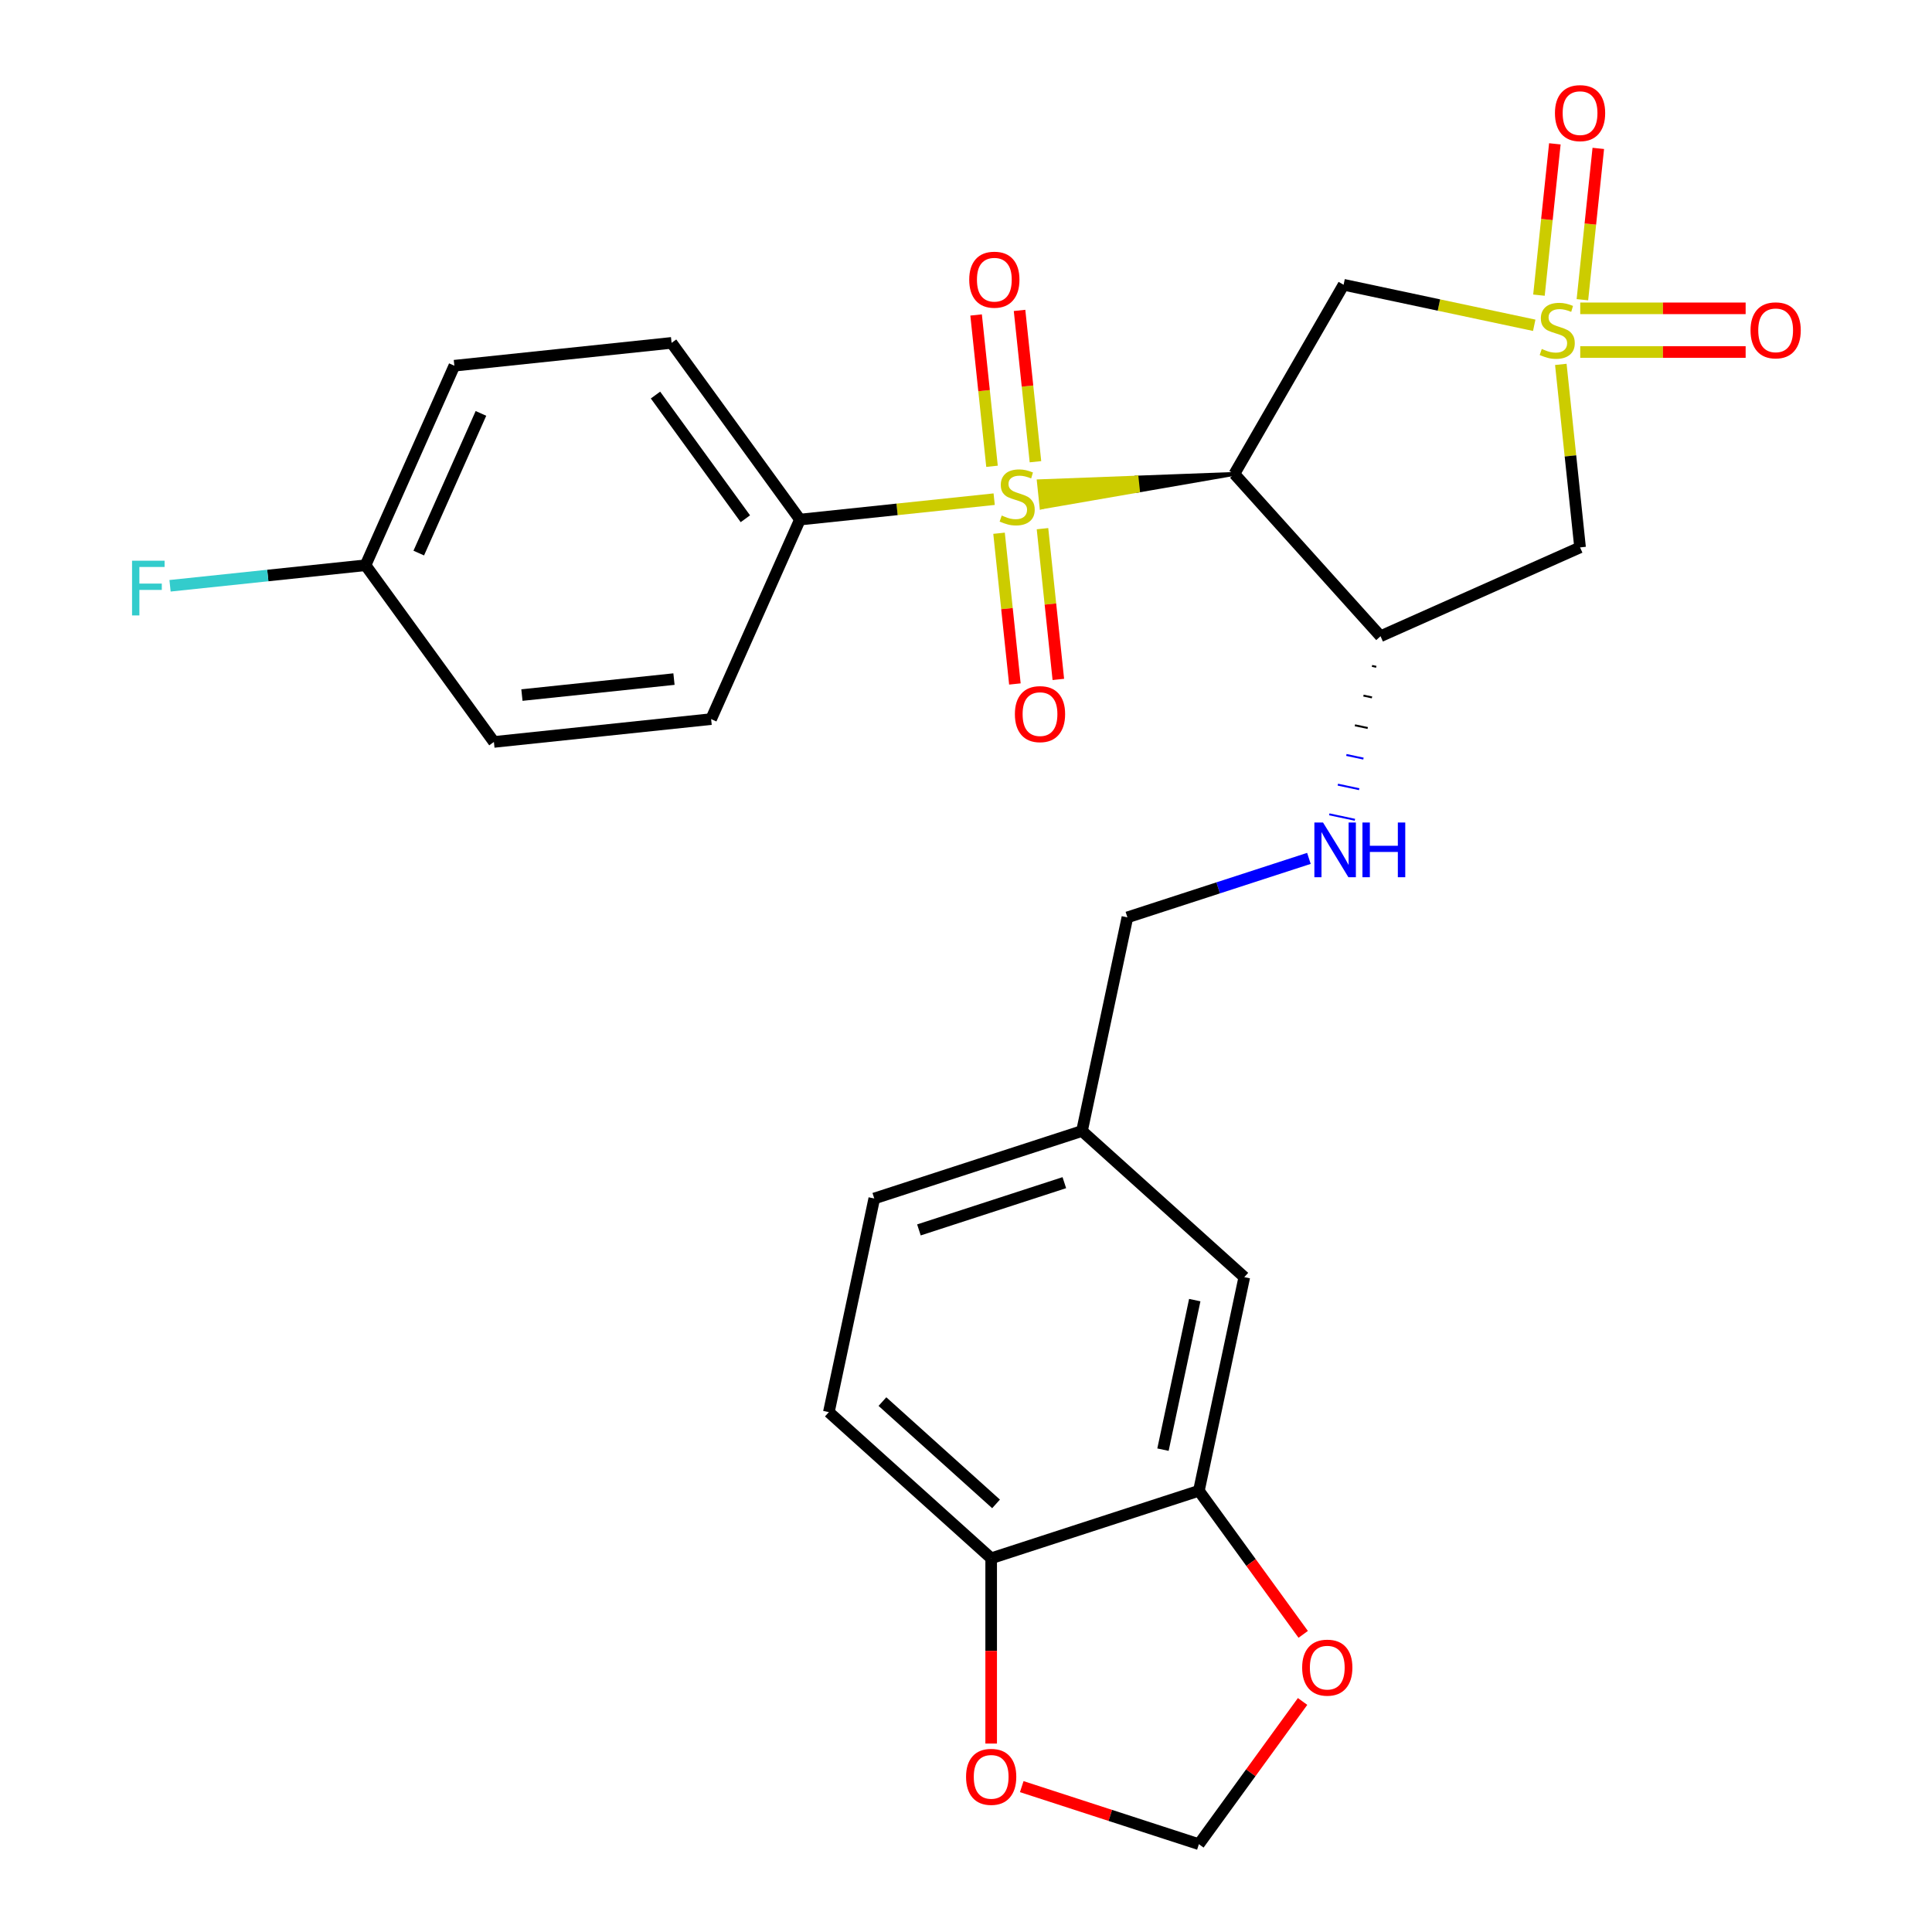 <?xml version='1.0' encoding='iso-8859-1'?>
<svg version='1.1' baseProfile='full'
              xmlns='http://www.w3.org/2000/svg'
                      xmlns:rdkit='http://www.rdkit.org/xml'
                      xmlns:xlink='http://www.w3.org/1999/xlink'
                  xml:space='preserve'
width='1000px' height='1000px' viewBox='0 0 1000 1000'>
<!-- END OF HEADER -->
<rect style='opacity:1.0;fill:#FFFFFF;stroke:none' width='1000' height='1000' x='0' y='0'> </rect>
<path class='bond-2' d='M 794.115,168.369 L 744.778,157.883' style='fill:none;fill-rule:evenodd;stroke:#CCCC00;stroke-width:6px;stroke-linecap:butt;stroke-linejoin:miter;stroke-opacity:1' />
<path class='bond-2' d='M 744.778,157.883 L 695.442,147.396' style='fill:none;fill-rule:evenodd;stroke:#000000;stroke-width:6px;stroke-linecap:butt;stroke-linejoin:miter;stroke-opacity:1' />
<path class='bond-4' d='M 807.882,188.606 L 812.86,235.968' style='fill:none;fill-rule:evenodd;stroke:#CCCC00;stroke-width:6px;stroke-linecap:butt;stroke-linejoin:miter;stroke-opacity:1' />
<path class='bond-4' d='M 812.86,235.968 L 817.838,283.33' style='fill:none;fill-rule:evenodd;stroke:#000000;stroke-width:6px;stroke-linecap:butt;stroke-linejoin:miter;stroke-opacity:1' />
<path class='bond-8' d='M 819.045,155.136 L 823.161,115.974' style='fill:none;fill-rule:evenodd;stroke:#CCCC00;stroke-width:6px;stroke-linecap:butt;stroke-linejoin:miter;stroke-opacity:1' />
<path class='bond-8' d='M 823.161,115.974 L 827.277,76.812' style='fill:none;fill-rule:evenodd;stroke:#FF0000;stroke-width:6px;stroke-linecap:butt;stroke-linejoin:miter;stroke-opacity:1' />
<path class='bond-8' d='M 796.559,152.772 L 800.675,113.61' style='fill:none;fill-rule:evenodd;stroke:#CCCC00;stroke-width:6px;stroke-linecap:butt;stroke-linejoin:miter;stroke-opacity:1' />
<path class='bond-8' d='M 800.675,113.61 L 804.791,74.449' style='fill:none;fill-rule:evenodd;stroke:#FF0000;stroke-width:6px;stroke-linecap:butt;stroke-linejoin:miter;stroke-opacity:1' />
<path class='bond-9' d='M 817.927,182.205 L 860.735,182.205' style='fill:none;fill-rule:evenodd;stroke:#CCCC00;stroke-width:6px;stroke-linecap:butt;stroke-linejoin:miter;stroke-opacity:1' />
<path class='bond-9' d='M 860.735,182.205 L 903.542,182.205' style='fill:none;fill-rule:evenodd;stroke:#FF0000;stroke-width:6px;stroke-linecap:butt;stroke-linejoin:miter;stroke-opacity:1' />
<path class='bond-9' d='M 817.927,159.595 L 860.735,159.595' style='fill:none;fill-rule:evenodd;stroke:#CCCC00;stroke-width:6px;stroke-linecap:butt;stroke-linejoin:miter;stroke-opacity:1' />
<path class='bond-9' d='M 860.735,159.595 L 903.542,159.595' style='fill:none;fill-rule:evenodd;stroke:#FF0000;stroke-width:6px;stroke-linecap:butt;stroke-linejoin:miter;stroke-opacity:1' />
<path class='bond-0' d='M 638.917,245.3 L 588.301,247.209 L 589.01,253.955 Z' style='fill:#000000;fill-rule:evenodd;fill-opacity:1;stroke:#000000;stroke-width:2px;stroke-linecap:butt;stroke-linejoin:miter;stroke-opacity:1;' />
<path class='bond-0' d='M 588.301,247.209 L 539.102,262.611 L 537.684,249.119 Z' style='fill:#CCCC00;fill-rule:evenodd;fill-opacity:1;stroke:#CCCC00;stroke-width:2px;stroke-linecap:butt;stroke-linejoin:miter;stroke-opacity:1;' />
<path class='bond-0' d='M 588.301,247.209 L 589.01,253.955 L 539.102,262.611 Z' style='fill:#CCCC00;fill-rule:evenodd;fill-opacity:1;stroke:#CCCC00;stroke-width:2px;stroke-linecap:butt;stroke-linejoin:miter;stroke-opacity:1;' />
<path class='bond-5' d='M 514.581,258.368 L 464.319,263.651' style='fill:none;fill-rule:evenodd;stroke:#CCCC00;stroke-width:6px;stroke-linecap:butt;stroke-linejoin:miter;stroke-opacity:1' />
<path class='bond-5' d='M 464.319,263.651 L 414.057,268.933' style='fill:none;fill-rule:evenodd;stroke:#000000;stroke-width:6px;stroke-linecap:butt;stroke-linejoin:miter;stroke-opacity:1' />
<path class='bond-10' d='M 535.949,238.989 L 531.833,199.827' style='fill:none;fill-rule:evenodd;stroke:#CCCC00;stroke-width:6px;stroke-linecap:butt;stroke-linejoin:miter;stroke-opacity:1' />
<path class='bond-10' d='M 531.833,199.827 L 527.717,160.665' style='fill:none;fill-rule:evenodd;stroke:#FF0000;stroke-width:6px;stroke-linecap:butt;stroke-linejoin:miter;stroke-opacity:1' />
<path class='bond-10' d='M 513.463,241.352 L 509.347,202.19' style='fill:none;fill-rule:evenodd;stroke:#CCCC00;stroke-width:6px;stroke-linecap:butt;stroke-linejoin:miter;stroke-opacity:1' />
<path class='bond-10' d='M 509.347,202.19 L 505.231,163.028' style='fill:none;fill-rule:evenodd;stroke:#FF0000;stroke-width:6px;stroke-linecap:butt;stroke-linejoin:miter;stroke-opacity:1' />
<path class='bond-11' d='M 517.105,276.004 L 521.205,315.016' style='fill:none;fill-rule:evenodd;stroke:#CCCC00;stroke-width:6px;stroke-linecap:butt;stroke-linejoin:miter;stroke-opacity:1' />
<path class='bond-11' d='M 521.205,315.016 L 525.306,354.027' style='fill:none;fill-rule:evenodd;stroke:#FF0000;stroke-width:6px;stroke-linecap:butt;stroke-linejoin:miter;stroke-opacity:1' />
<path class='bond-11' d='M 539.591,273.641 L 543.691,312.652' style='fill:none;fill-rule:evenodd;stroke:#CCCC00;stroke-width:6px;stroke-linecap:butt;stroke-linejoin:miter;stroke-opacity:1' />
<path class='bond-11' d='M 543.691,312.652 L 547.792,351.664' style='fill:none;fill-rule:evenodd;stroke:#FF0000;stroke-width:6px;stroke-linecap:butt;stroke-linejoin:miter;stroke-opacity:1' />
<path class='bond-1' d='M 638.917,245.3 L 695.442,147.396' style='fill:none;fill-rule:evenodd;stroke:#000000;stroke-width:6px;stroke-linecap:butt;stroke-linejoin:miter;stroke-opacity:1' />
<path class='bond-27' d='M 638.917,245.3 L 714.562,329.312' style='fill:none;fill-rule:evenodd;stroke:#000000;stroke-width:6px;stroke-linecap:butt;stroke-linejoin:miter;stroke-opacity:1' />
<path class='bond-3' d='M 714.562,329.312 L 817.838,283.33' style='fill:none;fill-rule:evenodd;stroke:#000000;stroke-width:6px;stroke-linecap:butt;stroke-linejoin:miter;stroke-opacity:1' />
<path class='bond-7' d='M 710.141,344.675 L 712.352,345.145' style='fill:none;fill-rule:evenodd;stroke:#000000;stroke-width:1.0px;stroke-linecap:butt;stroke-linejoin:miter;stroke-opacity:1' />
<path class='bond-7' d='M 705.719,360.039 L 710.142,360.979' style='fill:none;fill-rule:evenodd;stroke:#000000;stroke-width:1.0px;stroke-linecap:butt;stroke-linejoin:miter;stroke-opacity:1' />
<path class='bond-7' d='M 701.298,375.403 L 707.933,376.813' style='fill:none;fill-rule:evenodd;stroke:#000000;stroke-width:1.0px;stroke-linecap:butt;stroke-linejoin:miter;stroke-opacity:1' />
<path class='bond-7' d='M 696.876,390.767 L 705.723,392.647' style='fill:none;fill-rule:evenodd;stroke:#0000FF;stroke-width:1.0px;stroke-linecap:butt;stroke-linejoin:miter;stroke-opacity:1' />
<path class='bond-7' d='M 692.455,406.13 L 703.513,408.481' style='fill:none;fill-rule:evenodd;stroke:#0000FF;stroke-width:1.0px;stroke-linecap:butt;stroke-linejoin:miter;stroke-opacity:1' />
<path class='bond-7' d='M 688.034,421.494 L 701.303,424.315' style='fill:none;fill-rule:evenodd;stroke:#0000FF;stroke-width:1.0px;stroke-linecap:butt;stroke-linejoin:miter;stroke-opacity:1' />
<path class='bond-17' d='M 414.057,268.933 L 347.608,177.474' style='fill:none;fill-rule:evenodd;stroke:#000000;stroke-width:6px;stroke-linecap:butt;stroke-linejoin:miter;stroke-opacity:1' />
<path class='bond-17' d='M 385.798,268.504 L 339.284,204.483' style='fill:none;fill-rule:evenodd;stroke:#000000;stroke-width:6px;stroke-linecap:butt;stroke-linejoin:miter;stroke-opacity:1' />
<path class='bond-18' d='M 414.057,268.933 L 368.076,372.209' style='fill:none;fill-rule:evenodd;stroke:#000000;stroke-width:6px;stroke-linecap:butt;stroke-linejoin:miter;stroke-opacity:1' />
<path class='bond-6' d='M 620.545,771.628 L 644.049,661.049' style='fill:none;fill-rule:evenodd;stroke:#000000;stroke-width:6px;stroke-linecap:butt;stroke-linejoin:miter;stroke-opacity:1' />
<path class='bond-6' d='M 601.955,750.34 L 618.408,672.935' style='fill:none;fill-rule:evenodd;stroke:#000000;stroke-width:6px;stroke-linecap:butt;stroke-linejoin:miter;stroke-opacity:1' />
<path class='bond-13' d='M 620.545,771.628 L 647.541,808.784' style='fill:none;fill-rule:evenodd;stroke:#000000;stroke-width:6px;stroke-linecap:butt;stroke-linejoin:miter;stroke-opacity:1' />
<path class='bond-13' d='M 647.541,808.784 L 674.536,845.94' style='fill:none;fill-rule:evenodd;stroke:#FF0000;stroke-width:6px;stroke-linecap:butt;stroke-linejoin:miter;stroke-opacity:1' />
<path class='bond-29' d='M 620.545,771.628 L 513.029,806.562' style='fill:none;fill-rule:evenodd;stroke:#000000;stroke-width:6px;stroke-linecap:butt;stroke-linejoin:miter;stroke-opacity:1' />
<path class='bond-21' d='M 677.492,444.299 L 630.517,459.562' style='fill:none;fill-rule:evenodd;stroke:#0000FF;stroke-width:6px;stroke-linecap:butt;stroke-linejoin:miter;stroke-opacity:1' />
<path class='bond-21' d='M 630.517,459.562 L 583.541,474.825' style='fill:none;fill-rule:evenodd;stroke:#000000;stroke-width:6px;stroke-linecap:butt;stroke-linejoin:miter;stroke-opacity:1' />
<path class='bond-12' d='M 513.029,806.562 L 429.017,730.917' style='fill:none;fill-rule:evenodd;stroke:#000000;stroke-width:6px;stroke-linecap:butt;stroke-linejoin:miter;stroke-opacity:1' />
<path class='bond-12' d='M 515.556,778.413 L 456.747,725.461' style='fill:none;fill-rule:evenodd;stroke:#000000;stroke-width:6px;stroke-linecap:butt;stroke-linejoin:miter;stroke-opacity:1' />
<path class='bond-14' d='M 513.029,806.562 L 513.029,854.513' style='fill:none;fill-rule:evenodd;stroke:#000000;stroke-width:6px;stroke-linecap:butt;stroke-linejoin:miter;stroke-opacity:1' />
<path class='bond-14' d='M 513.029,854.513 L 513.029,902.465' style='fill:none;fill-rule:evenodd;stroke:#FF0000;stroke-width:6px;stroke-linecap:butt;stroke-linejoin:miter;stroke-opacity:1' />
<path class='bond-15' d='M 674.217,880.673 L 647.381,917.609' style='fill:none;fill-rule:evenodd;stroke:#FF0000;stroke-width:6px;stroke-linecap:butt;stroke-linejoin:miter;stroke-opacity:1' />
<path class='bond-15' d='M 647.381,917.609 L 620.545,954.545' style='fill:none;fill-rule:evenodd;stroke:#000000;stroke-width:6px;stroke-linecap:butt;stroke-linejoin:miter;stroke-opacity:1' />
<path class='bond-30' d='M 528.855,924.754 L 574.7,939.649' style='fill:none;fill-rule:evenodd;stroke:#FF0000;stroke-width:6px;stroke-linecap:butt;stroke-linejoin:miter;stroke-opacity:1' />
<path class='bond-30' d='M 574.7,939.649 L 620.545,954.545' style='fill:none;fill-rule:evenodd;stroke:#000000;stroke-width:6px;stroke-linecap:butt;stroke-linejoin:miter;stroke-opacity:1' />
<path class='bond-16' d='M 644.049,661.049 L 560.037,585.404' style='fill:none;fill-rule:evenodd;stroke:#000000;stroke-width:6px;stroke-linecap:butt;stroke-linejoin:miter;stroke-opacity:1' />
<path class='bond-25' d='M 347.608,177.474 L 235.178,189.291' style='fill:none;fill-rule:evenodd;stroke:#000000;stroke-width:6px;stroke-linecap:butt;stroke-linejoin:miter;stroke-opacity:1' />
<path class='bond-24' d='M 368.076,372.209 L 255.646,384.026' style='fill:none;fill-rule:evenodd;stroke:#000000;stroke-width:6px;stroke-linecap:butt;stroke-linejoin:miter;stroke-opacity:1' />
<path class='bond-24' d='M 348.848,351.496 L 270.147,359.767' style='fill:none;fill-rule:evenodd;stroke:#000000;stroke-width:6px;stroke-linecap:butt;stroke-linejoin:miter;stroke-opacity:1' />
<path class='bond-19' d='M 429.017,730.917 L 452.521,620.338' style='fill:none;fill-rule:evenodd;stroke:#000000;stroke-width:6px;stroke-linecap:butt;stroke-linejoin:miter;stroke-opacity:1' />
<path class='bond-20' d='M 560.037,585.404 L 583.541,474.825' style='fill:none;fill-rule:evenodd;stroke:#000000;stroke-width:6px;stroke-linecap:butt;stroke-linejoin:miter;stroke-opacity:1' />
<path class='bond-23' d='M 560.037,585.404 L 452.521,620.338' style='fill:none;fill-rule:evenodd;stroke:#000000;stroke-width:6px;stroke-linecap:butt;stroke-linejoin:miter;stroke-opacity:1' />
<path class='bond-23' d='M 550.897,612.147 L 475.635,636.601' style='fill:none;fill-rule:evenodd;stroke:#000000;stroke-width:6px;stroke-linecap:butt;stroke-linejoin:miter;stroke-opacity:1' />
<path class='bond-22' d='M 189.197,292.567 L 255.646,384.026' style='fill:none;fill-rule:evenodd;stroke:#000000;stroke-width:6px;stroke-linecap:butt;stroke-linejoin:miter;stroke-opacity:1' />
<path class='bond-26' d='M 189.197,292.567 L 138.605,297.885' style='fill:none;fill-rule:evenodd;stroke:#000000;stroke-width:6px;stroke-linecap:butt;stroke-linejoin:miter;stroke-opacity:1' />
<path class='bond-26' d='M 138.605,297.885 L 88.013,303.202' style='fill:none;fill-rule:evenodd;stroke:#33CCCC;stroke-width:6px;stroke-linecap:butt;stroke-linejoin:miter;stroke-opacity:1' />
<path class='bond-28' d='M 189.197,292.567 L 235.178,189.291' style='fill:none;fill-rule:evenodd;stroke:#000000;stroke-width:6px;stroke-linecap:butt;stroke-linejoin:miter;stroke-opacity:1' />
<path class='bond-28' d='M 216.749,286.272 L 248.936,213.979' style='fill:none;fill-rule:evenodd;stroke:#000000;stroke-width:6px;stroke-linecap:butt;stroke-linejoin:miter;stroke-opacity:1' />
<path  class='atom-0' d='M 798.021 180.62
Q 798.341 180.74, 799.661 181.3
Q 800.981 181.86, 802.421 182.22
Q 803.901 182.54, 805.341 182.54
Q 808.021 182.54, 809.581 181.26
Q 811.141 179.94, 811.141 177.66
Q 811.141 176.1, 810.341 175.14
Q 809.581 174.18, 808.381 173.66
Q 807.181 173.14, 805.181 172.54
Q 802.661 171.78, 801.141 171.06
Q 799.661 170.34, 798.581 168.82
Q 797.541 167.3, 797.541 164.74
Q 797.541 161.18, 799.941 158.98
Q 802.381 156.78, 807.181 156.78
Q 810.461 156.78, 814.181 158.34
L 813.261 161.42
Q 809.861 160.02, 807.301 160.02
Q 804.541 160.02, 803.021 161.18
Q 801.501 162.3, 801.541 164.26
Q 801.541 165.78, 802.301 166.7
Q 803.101 167.62, 804.221 168.14
Q 805.381 168.66, 807.301 169.26
Q 809.861 170.06, 811.381 170.86
Q 812.901 171.66, 813.981 173.3
Q 815.101 174.9, 815.101 177.66
Q 815.101 181.58, 812.461 183.7
Q 809.861 185.78, 805.501 185.78
Q 802.981 185.78, 801.061 185.22
Q 799.181 184.7, 796.941 183.78
L 798.021 180.62
' fill='#CCCC00'/>
<path  class='atom-1' d='M 518.487 266.836
Q 518.807 266.956, 520.127 267.516
Q 521.447 268.076, 522.887 268.436
Q 524.367 268.756, 525.807 268.756
Q 528.487 268.756, 530.047 267.476
Q 531.607 266.156, 531.607 263.876
Q 531.607 262.316, 530.807 261.356
Q 530.047 260.396, 528.847 259.876
Q 527.647 259.356, 525.647 258.756
Q 523.127 257.996, 521.607 257.276
Q 520.127 256.556, 519.047 255.036
Q 518.007 253.516, 518.007 250.956
Q 518.007 247.396, 520.407 245.196
Q 522.847 242.996, 527.647 242.996
Q 530.927 242.996, 534.647 244.556
L 533.727 247.636
Q 530.327 246.236, 527.767 246.236
Q 525.007 246.236, 523.487 247.396
Q 521.967 248.516, 522.007 250.476
Q 522.007 251.996, 522.767 252.916
Q 523.567 253.836, 524.687 254.356
Q 525.847 254.876, 527.767 255.476
Q 530.327 256.276, 531.847 257.076
Q 533.367 257.876, 534.447 259.516
Q 535.567 261.116, 535.567 263.876
Q 535.567 267.796, 532.927 269.916
Q 530.327 271.996, 525.967 271.996
Q 523.447 271.996, 521.527 271.436
Q 519.647 270.916, 517.407 269.996
L 518.487 266.836
' fill='#CCCC00'/>
<path  class='atom-8' d='M 684.798 425.731
L 694.078 440.731
Q 694.998 442.211, 696.478 444.891
Q 697.958 447.571, 698.038 447.731
L 698.038 425.731
L 701.798 425.731
L 701.798 454.051
L 697.918 454.051
L 687.958 437.651
Q 686.798 435.731, 685.558 433.531
Q 684.358 431.331, 683.998 430.651
L 683.998 454.051
L 680.318 454.051
L 680.318 425.731
L 684.798 425.731
' fill='#0000FF'/>
<path  class='atom-8' d='M 705.198 425.731
L 709.038 425.731
L 709.038 437.771
L 723.518 437.771
L 723.518 425.731
L 727.358 425.731
L 727.358 454.051
L 723.518 454.051
L 723.518 440.971
L 709.038 440.971
L 709.038 454.051
L 705.198 454.051
L 705.198 425.731
' fill='#0000FF'/>
<path  class='atom-9' d='M 804.838 58.55
Q 804.838 51.75, 808.198 47.95
Q 811.558 44.15, 817.838 44.15
Q 824.118 44.15, 827.478 47.95
Q 830.838 51.75, 830.838 58.55
Q 830.838 65.43, 827.438 69.35
Q 824.038 73.23, 817.838 73.23
Q 811.598 73.23, 808.198 69.35
Q 804.838 65.47, 804.838 58.55
M 817.838 70.03
Q 822.158 70.03, 824.478 67.15
Q 826.838 64.23, 826.838 58.55
Q 826.838 52.99, 824.478 50.19
Q 822.158 47.35, 817.838 47.35
Q 813.518 47.35, 811.158 50.15
Q 808.838 52.95, 808.838 58.55
Q 808.838 64.27, 811.158 67.15
Q 813.518 70.03, 817.838 70.03
' fill='#FF0000'/>
<path  class='atom-10' d='M 906.07 170.98
Q 906.07 164.18, 909.43 160.38
Q 912.79 156.58, 919.07 156.58
Q 925.35 156.58, 928.71 160.38
Q 932.07 164.18, 932.07 170.98
Q 932.07 177.86, 928.67 181.78
Q 925.27 185.66, 919.07 185.66
Q 912.83 185.66, 909.43 181.78
Q 906.07 177.9, 906.07 170.98
M 919.07 182.46
Q 923.39 182.46, 925.71 179.58
Q 928.07 176.66, 928.07 170.98
Q 928.07 165.42, 925.71 162.62
Q 923.39 159.78, 919.07 159.78
Q 914.75 159.78, 912.39 162.58
Q 910.07 165.38, 910.07 170.98
Q 910.07 176.7, 912.39 179.58
Q 914.75 182.46, 919.07 182.46
' fill='#FF0000'/>
<path  class='atom-11' d='M 501.67 144.766
Q 501.67 137.966, 505.03 134.166
Q 508.39 130.366, 514.67 130.366
Q 520.95 130.366, 524.31 134.166
Q 527.67 137.966, 527.67 144.766
Q 527.67 151.646, 524.27 155.566
Q 520.87 159.446, 514.67 159.446
Q 508.43 159.446, 505.03 155.566
Q 501.67 151.686, 501.67 144.766
M 514.67 156.246
Q 518.99 156.246, 521.31 153.366
Q 523.67 150.446, 523.67 144.766
Q 523.67 139.206, 521.31 136.406
Q 518.99 133.566, 514.67 133.566
Q 510.35 133.566, 507.99 136.366
Q 505.67 139.166, 505.67 144.766
Q 505.67 150.486, 507.99 153.366
Q 510.35 156.246, 514.67 156.246
' fill='#FF0000'/>
<path  class='atom-12' d='M 525.304 369.627
Q 525.304 362.827, 528.664 359.027
Q 532.024 355.227, 538.304 355.227
Q 544.584 355.227, 547.944 359.027
Q 551.304 362.827, 551.304 369.627
Q 551.304 376.507, 547.904 380.427
Q 544.504 384.307, 538.304 384.307
Q 532.064 384.307, 528.664 380.427
Q 525.304 376.547, 525.304 369.627
M 538.304 381.107
Q 542.624 381.107, 544.944 378.227
Q 547.304 375.307, 547.304 369.627
Q 547.304 364.067, 544.944 361.267
Q 542.624 358.427, 538.304 358.427
Q 533.984 358.427, 531.624 361.227
Q 529.304 364.027, 529.304 369.627
Q 529.304 375.347, 531.624 378.227
Q 533.984 381.107, 538.304 381.107
' fill='#FF0000'/>
<path  class='atom-14' d='M 673.994 863.167
Q 673.994 856.367, 677.354 852.567
Q 680.714 848.767, 686.994 848.767
Q 693.274 848.767, 696.634 852.567
Q 699.994 856.367, 699.994 863.167
Q 699.994 870.047, 696.594 873.967
Q 693.194 877.847, 686.994 877.847
Q 680.754 877.847, 677.354 873.967
Q 673.994 870.087, 673.994 863.167
M 686.994 874.647
Q 691.314 874.647, 693.634 871.767
Q 695.994 868.847, 695.994 863.167
Q 695.994 857.607, 693.634 854.807
Q 691.314 851.967, 686.994 851.967
Q 682.674 851.967, 680.314 854.767
Q 677.994 857.567, 677.994 863.167
Q 677.994 868.887, 680.314 871.767
Q 682.674 874.647, 686.994 874.647
' fill='#FF0000'/>
<path  class='atom-15' d='M 500.029 919.691
Q 500.029 912.891, 503.389 909.091
Q 506.749 905.291, 513.029 905.291
Q 519.309 905.291, 522.669 909.091
Q 526.029 912.891, 526.029 919.691
Q 526.029 926.571, 522.629 930.491
Q 519.229 934.371, 513.029 934.371
Q 506.789 934.371, 503.389 930.491
Q 500.029 926.611, 500.029 919.691
M 513.029 931.171
Q 517.349 931.171, 519.669 928.291
Q 522.029 925.371, 522.029 919.691
Q 522.029 914.131, 519.669 911.331
Q 517.349 908.491, 513.029 908.491
Q 508.709 908.491, 506.349 911.291
Q 504.029 914.091, 504.029 919.691
Q 504.029 925.411, 506.349 928.291
Q 508.709 931.171, 513.029 931.171
' fill='#FF0000'/>
<path  class='atom-27' d='M 68.347 290.224
L 85.187 290.224
L 85.187 293.464
L 72.147 293.464
L 72.147 302.064
L 83.747 302.064
L 83.747 305.344
L 72.147 305.344
L 72.147 318.544
L 68.347 318.544
L 68.347 290.224
' fill='#33CCCC'/>
</svg>
